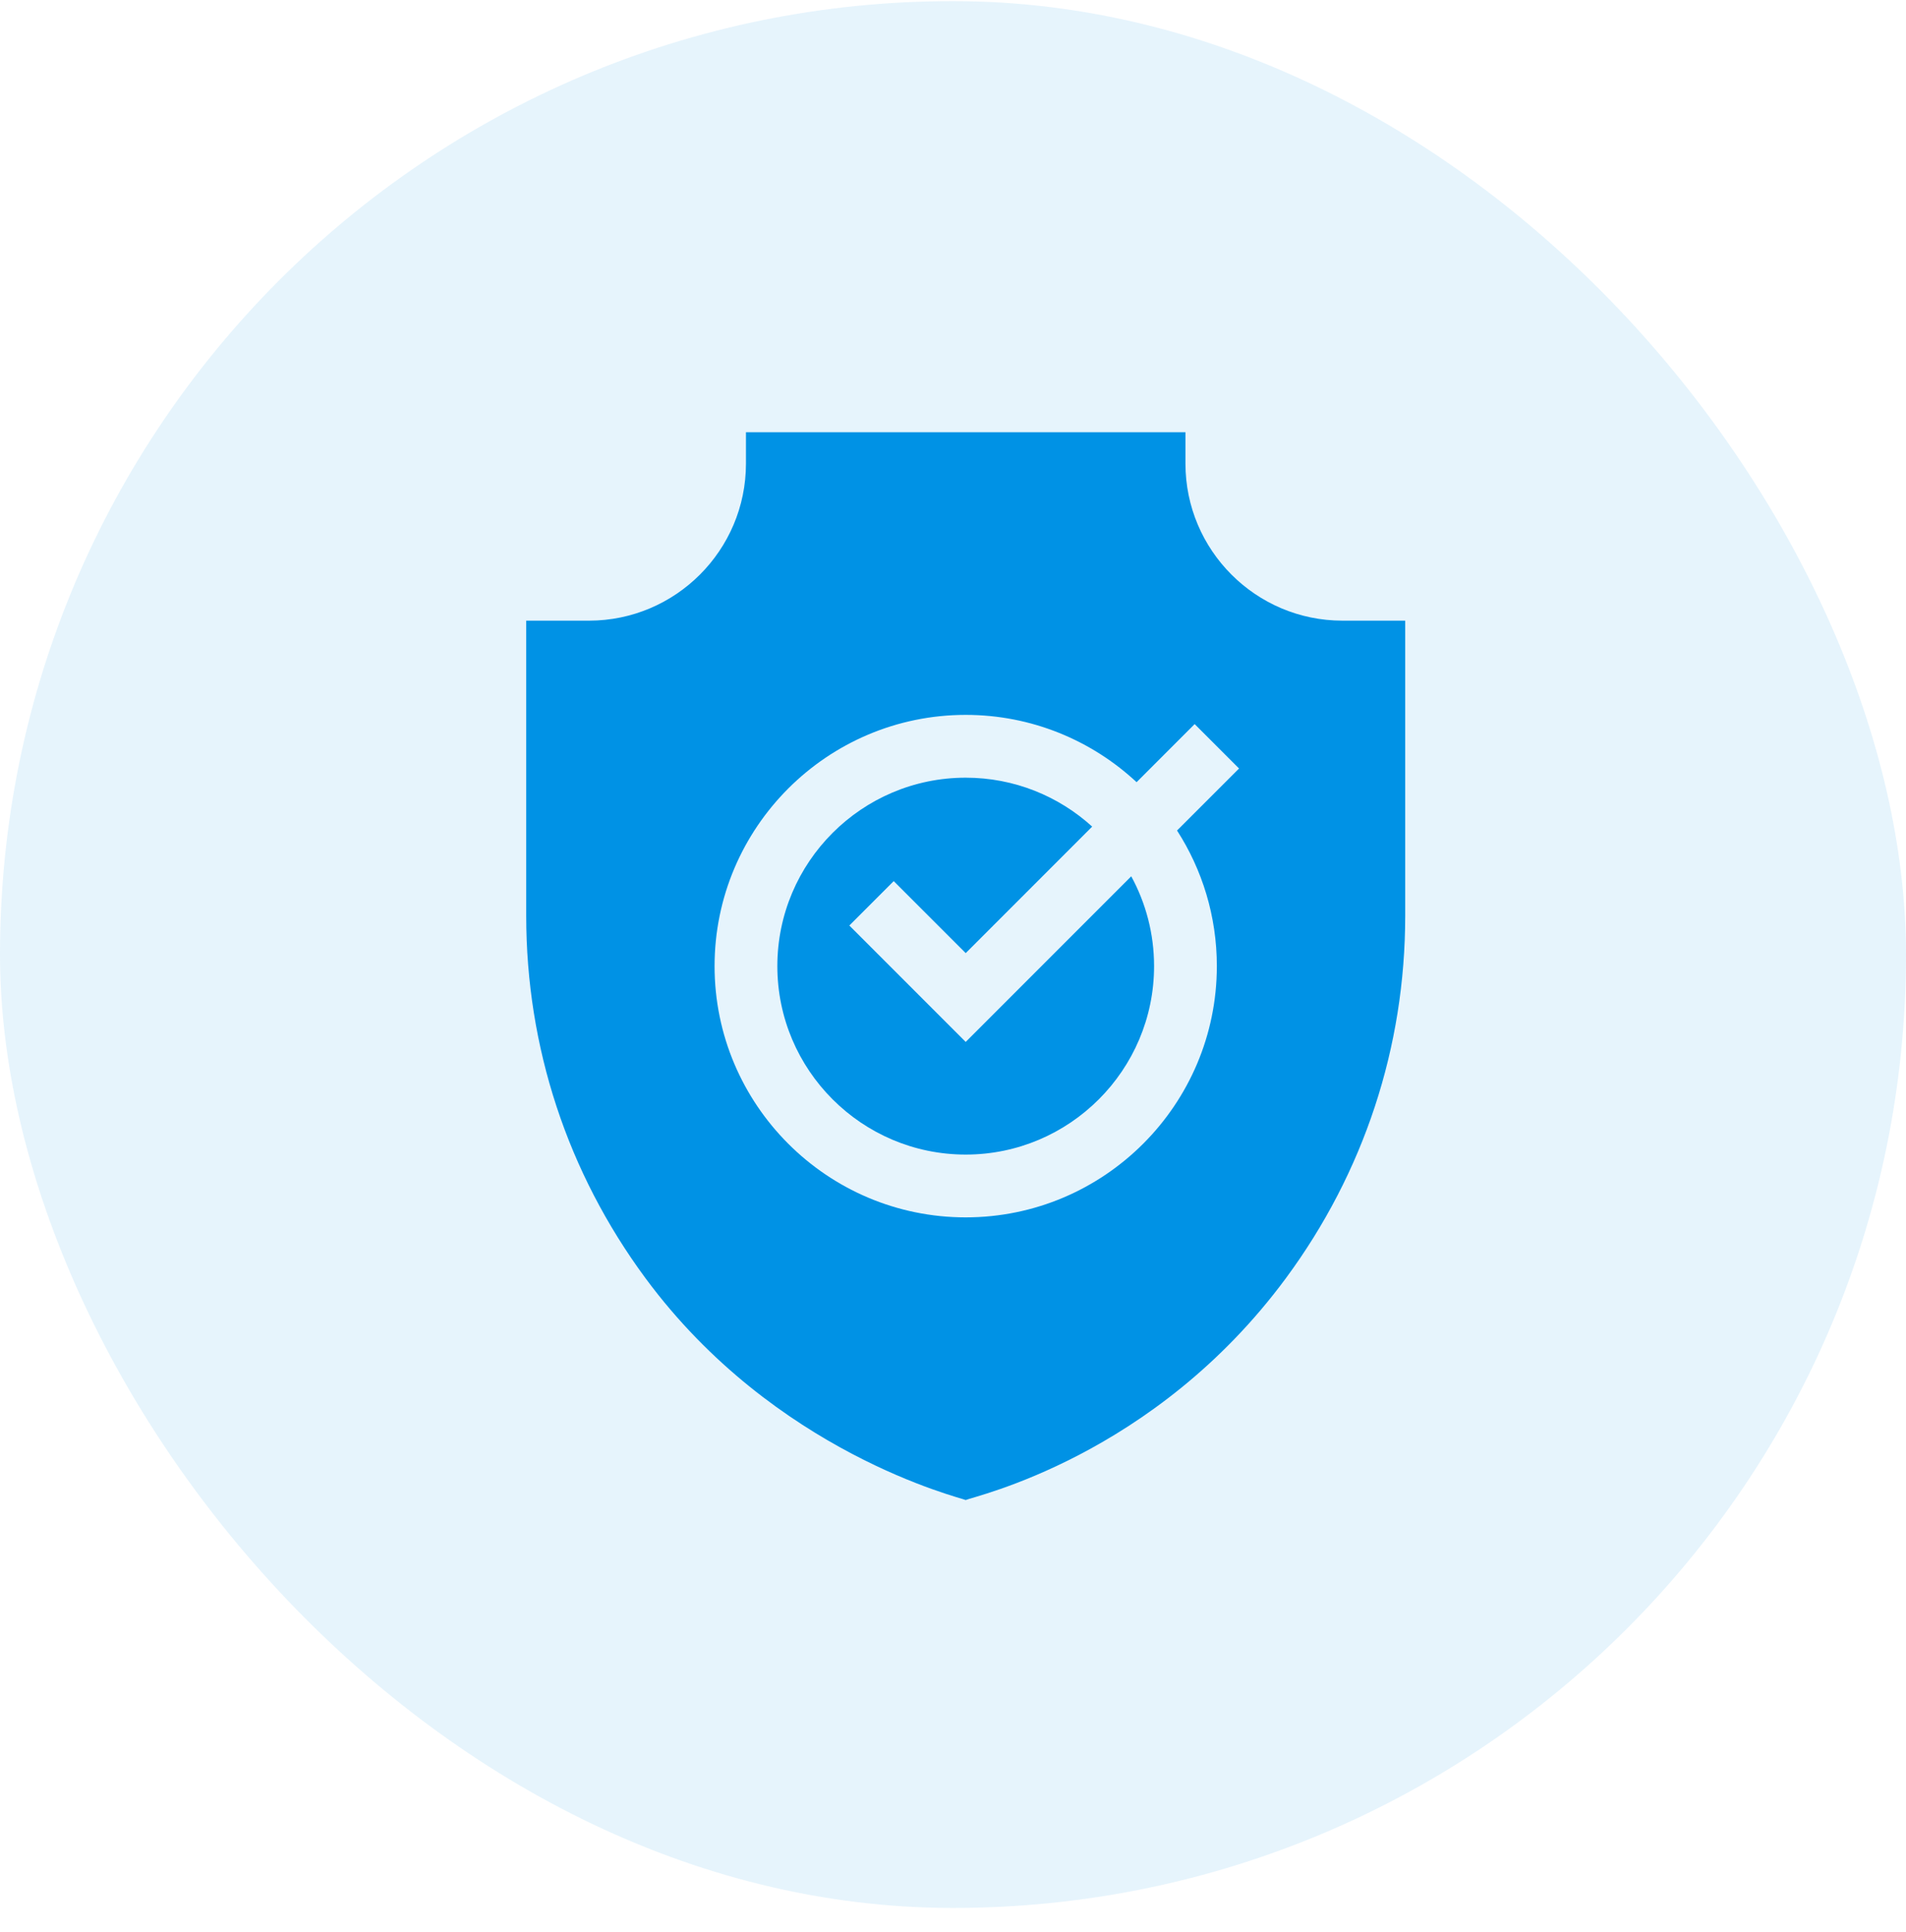 <svg width="75" height="76" viewBox="0 0 75 76" fill="none" xmlns="http://www.w3.org/2000/svg">
<rect opacity="0.1" y="0.044" width="75" height="75" rx="37.5" fill="#0092E5"/>
<path d="M38 40.982L33.421 36.403L35.167 34.656L38 37.488L42.976 32.512C41.66 31.317 39.913 30.588 38 30.588C33.913 30.588 30.588 33.913 30.588 38C30.588 42.087 33.913 45.412 38 45.412C42.087 45.412 45.412 42.087 45.412 38C45.412 36.722 45.087 35.518 44.514 34.468L38 40.982Z" fill="#0092E5"/>
<path d="M52.824 24.412C49.418 24.412 46.647 21.641 46.647 18.235V17H29.353V18.235C29.353 21.641 26.582 24.412 23.176 24.412H20.706V36.022C20.706 41.188 22.328 46.115 25.397 50.271C30.491 57.167 37.797 58.903 38 59C38.303 58.855 45.402 57.312 50.602 50.271C53.672 46.115 55.294 41.188 55.294 36.022V24.412H52.824ZM46.316 32.666C47.307 34.206 47.882 36.037 47.882 38C47.882 43.449 43.449 47.882 38 47.882C32.551 47.882 28.118 43.449 28.118 38C28.118 32.551 32.551 28.118 38 28.118C40.595 28.118 42.959 29.123 44.724 30.765L47.009 28.48L48.756 30.227L46.316 32.666Z" fill="#0092E5"/>
</svg>
